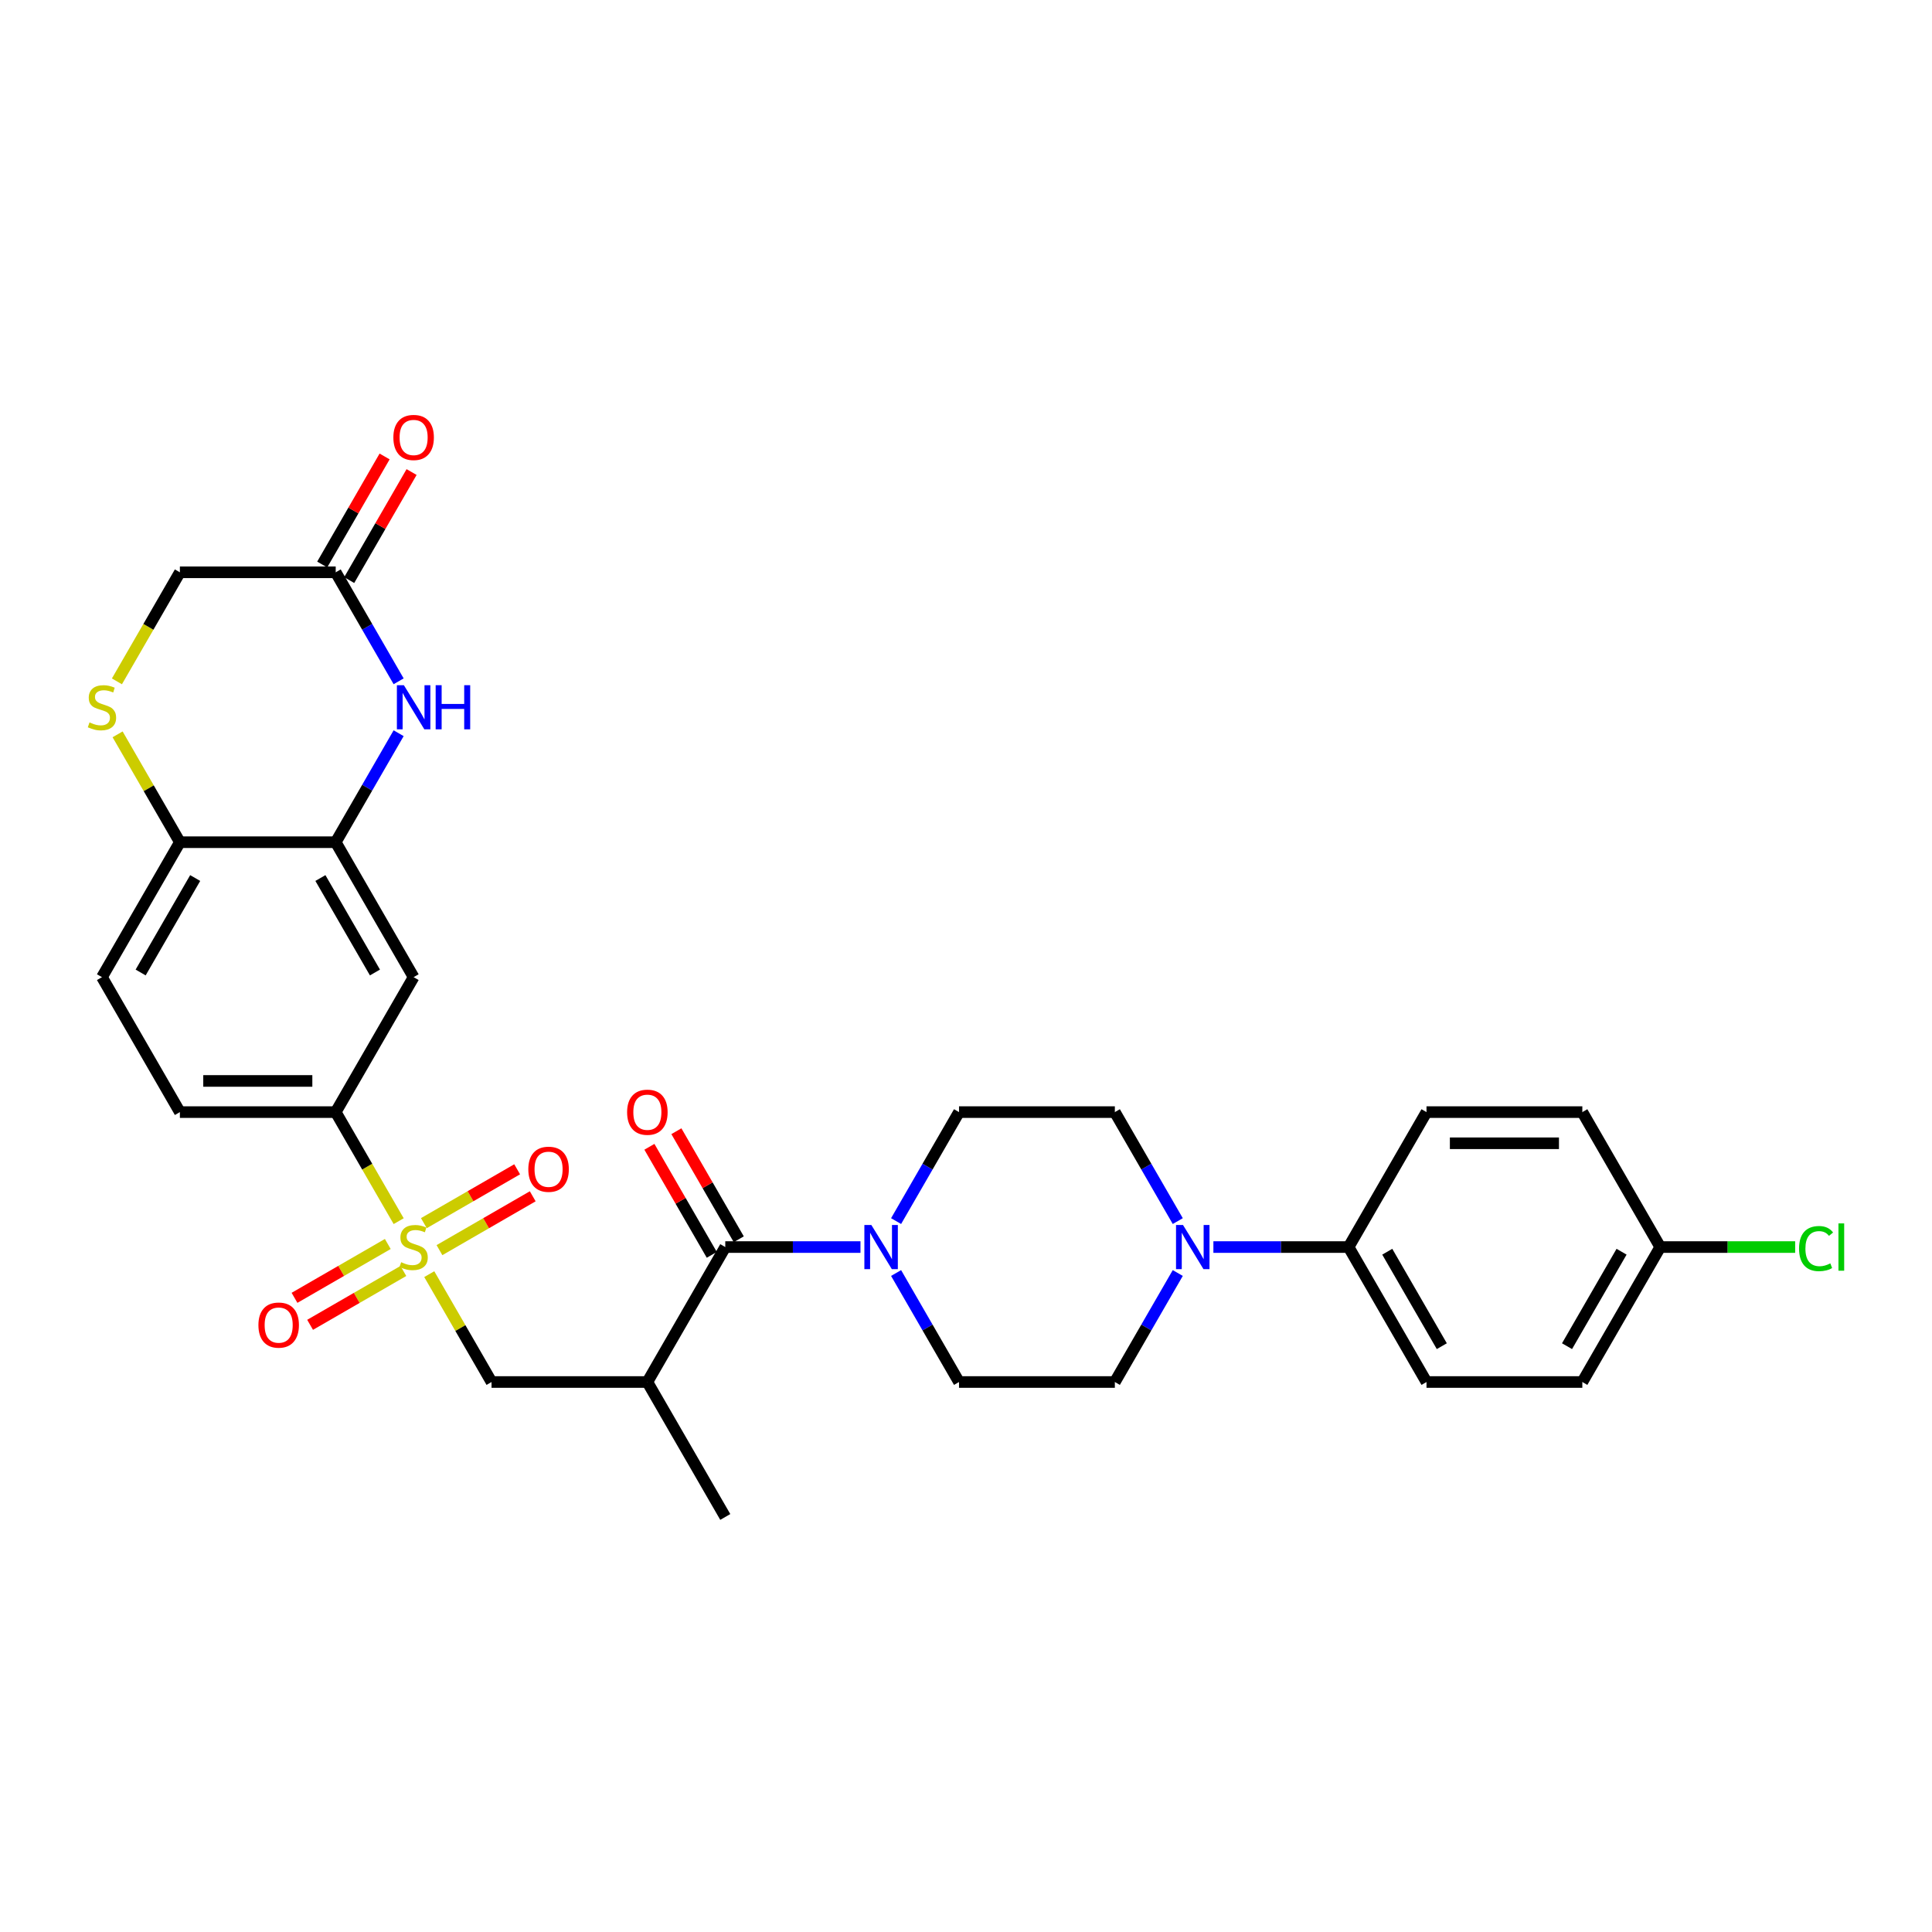 <?xml version='1.0' encoding='iso-8859-1'?>
<svg version='1.1' baseProfile='full'
              xmlns='http://www.w3.org/2000/svg'
                      xmlns:rdkit='http://www.rdkit.org/xml'
                      xmlns:xlink='http://www.w3.org/1999/xlink'
                  xml:space='preserve'
width='1000px' height='1000px' viewBox='0 0 1000 1000'>
<!-- END OF HEADER -->
<rect style='opacity:1.0;fill:#FFFFFF;stroke:none' width='1000' height='1000' x='0' y='0'> </rect>
<path class='bond-5' d='M 206.351,632.07 L 190.057,603.848' style='fill:none;fill-rule:evenodd;stroke:#CCCC00;stroke-width:6px;stroke-linecap:butt;stroke-linejoin:miter;stroke-opacity:1' />
<path class='bond-5' d='M 190.057,603.848 L 173.762,575.625' style='fill:none;fill-rule:evenodd;stroke:#000000;stroke-width:6px;stroke-linecap:butt;stroke-linejoin:miter;stroke-opacity:1' />
<path class='bond-6' d='M 222.184,659.493 L 238.301,687.41' style='fill:none;fill-rule:evenodd;stroke:#CCCC00;stroke-width:6px;stroke-linecap:butt;stroke-linejoin:miter;stroke-opacity:1' />
<path class='bond-6' d='M 238.301,687.41 L 254.418,715.326' style='fill:none;fill-rule:evenodd;stroke:#000000;stroke-width:6px;stroke-linecap:butt;stroke-linejoin:miter;stroke-opacity:1' />
<path class='bond-12' d='M 227.463,647.068 L 251.602,633.131' style='fill:none;fill-rule:evenodd;stroke:#CCCC00;stroke-width:6px;stroke-linecap:butt;stroke-linejoin:miter;stroke-opacity:1' />
<path class='bond-12' d='M 251.602,633.131 L 275.741,619.195' style='fill:none;fill-rule:evenodd;stroke:#FF0000;stroke-width:6px;stroke-linecap:butt;stroke-linejoin:miter;stroke-opacity:1' />
<path class='bond-12' d='M 219.397,633.098 L 243.537,619.161' style='fill:none;fill-rule:evenodd;stroke:#CCCC00;stroke-width:6px;stroke-linecap:butt;stroke-linejoin:miter;stroke-opacity:1' />
<path class='bond-12' d='M 243.537,619.161 L 267.676,605.225' style='fill:none;fill-rule:evenodd;stroke:#FF0000;stroke-width:6px;stroke-linecap:butt;stroke-linejoin:miter;stroke-opacity:1' />
<path class='bond-13' d='M 200.718,643.883 L 176.578,657.82' style='fill:none;fill-rule:evenodd;stroke:#CCCC00;stroke-width:6px;stroke-linecap:butt;stroke-linejoin:miter;stroke-opacity:1' />
<path class='bond-13' d='M 176.578,657.82 L 152.439,671.756' style='fill:none;fill-rule:evenodd;stroke:#FF0000;stroke-width:6px;stroke-linecap:butt;stroke-linejoin:miter;stroke-opacity:1' />
<path class='bond-13' d='M 208.783,657.853 L 184.644,671.79' style='fill:none;fill-rule:evenodd;stroke:#CCCC00;stroke-width:6px;stroke-linecap:butt;stroke-linejoin:miter;stroke-opacity:1' />
<path class='bond-13' d='M 184.644,671.79 L 160.505,685.726' style='fill:none;fill-rule:evenodd;stroke:#FF0000;stroke-width:6px;stroke-linecap:butt;stroke-linejoin:miter;stroke-opacity:1' />
<path class='bond-0' d='M 375.402,645.475 L 335.074,715.326' style='fill:none;fill-rule:evenodd;stroke:#000000;stroke-width:6px;stroke-linecap:butt;stroke-linejoin:miter;stroke-opacity:1' />
<path class='bond-3' d='M 375.402,645.475 L 410.391,645.475' style='fill:none;fill-rule:evenodd;stroke:#000000;stroke-width:6px;stroke-linecap:butt;stroke-linejoin:miter;stroke-opacity:1' />
<path class='bond-3' d='M 410.391,645.475 L 445.38,645.475' style='fill:none;fill-rule:evenodd;stroke:#0000FF;stroke-width:6px;stroke-linecap:butt;stroke-linejoin:miter;stroke-opacity:1' />
<path class='bond-17' d='M 382.387,641.443 L 366.242,613.478' style='fill:none;fill-rule:evenodd;stroke:#000000;stroke-width:6px;stroke-linecap:butt;stroke-linejoin:miter;stroke-opacity:1' />
<path class='bond-17' d='M 366.242,613.478 L 350.097,585.514' style='fill:none;fill-rule:evenodd;stroke:#FF0000;stroke-width:6px;stroke-linecap:butt;stroke-linejoin:miter;stroke-opacity:1' />
<path class='bond-17' d='M 368.417,649.508 L 352.272,621.544' style='fill:none;fill-rule:evenodd;stroke:#000000;stroke-width:6px;stroke-linecap:butt;stroke-linejoin:miter;stroke-opacity:1' />
<path class='bond-17' d='M 352.272,621.544 L 336.127,593.579' style='fill:none;fill-rule:evenodd;stroke:#FF0000;stroke-width:6px;stroke-linecap:butt;stroke-linejoin:miter;stroke-opacity:1' />
<path class='bond-1' d='M 335.074,715.326 L 254.418,715.326' style='fill:none;fill-rule:evenodd;stroke:#000000;stroke-width:6px;stroke-linecap:butt;stroke-linejoin:miter;stroke-opacity:1' />
<path class='bond-30' d='M 335.074,715.326 L 375.402,785.176' style='fill:none;fill-rule:evenodd;stroke:#000000;stroke-width:6px;stroke-linecap:butt;stroke-linejoin:miter;stroke-opacity:1' />
<path class='bond-2' d='M 206.332,379.512 L 190.047,407.718' style='fill:none;fill-rule:evenodd;stroke:#0000FF;stroke-width:6px;stroke-linecap:butt;stroke-linejoin:miter;stroke-opacity:1' />
<path class='bond-2' d='M 190.047,407.718 L 173.762,435.925' style='fill:none;fill-rule:evenodd;stroke:#000000;stroke-width:6px;stroke-linecap:butt;stroke-linejoin:miter;stroke-opacity:1' />
<path class='bond-10' d='M 206.332,352.637 L 190.047,324.431' style='fill:none;fill-rule:evenodd;stroke:#0000FF;stroke-width:6px;stroke-linecap:butt;stroke-linejoin:miter;stroke-opacity:1' />
<path class='bond-10' d='M 190.047,324.431 L 173.762,296.224' style='fill:none;fill-rule:evenodd;stroke:#000000;stroke-width:6px;stroke-linecap:butt;stroke-linejoin:miter;stroke-opacity:1' />
<path class='bond-15' d='M 463.817,658.913 L 480.102,687.119' style='fill:none;fill-rule:evenodd;stroke:#0000FF;stroke-width:6px;stroke-linecap:butt;stroke-linejoin:miter;stroke-opacity:1' />
<path class='bond-15' d='M 480.102,687.119 L 496.387,715.326' style='fill:none;fill-rule:evenodd;stroke:#000000;stroke-width:6px;stroke-linecap:butt;stroke-linejoin:miter;stroke-opacity:1' />
<path class='bond-16' d='M 463.817,632.038 L 480.102,603.832' style='fill:none;fill-rule:evenodd;stroke:#0000FF;stroke-width:6px;stroke-linecap:butt;stroke-linejoin:miter;stroke-opacity:1' />
<path class='bond-16' d='M 480.102,603.832 L 496.387,575.625' style='fill:none;fill-rule:evenodd;stroke:#000000;stroke-width:6px;stroke-linecap:butt;stroke-linejoin:miter;stroke-opacity:1' />
<path class='bond-4' d='M 173.762,435.925 L 214.09,505.775' style='fill:none;fill-rule:evenodd;stroke:#000000;stroke-width:6px;stroke-linecap:butt;stroke-linejoin:miter;stroke-opacity:1' />
<path class='bond-4' d='M 165.841,454.468 L 194.071,503.363' style='fill:none;fill-rule:evenodd;stroke:#000000;stroke-width:6px;stroke-linecap:butt;stroke-linejoin:miter;stroke-opacity:1' />
<path class='bond-31' d='M 173.762,435.925 L 93.106,435.925' style='fill:none;fill-rule:evenodd;stroke:#000000;stroke-width:6px;stroke-linecap:butt;stroke-linejoin:miter;stroke-opacity:1' />
<path class='bond-8' d='M 173.762,575.625 L 214.09,505.775' style='fill:none;fill-rule:evenodd;stroke:#000000;stroke-width:6px;stroke-linecap:butt;stroke-linejoin:miter;stroke-opacity:1' />
<path class='bond-21' d='M 173.762,575.625 L 93.106,575.625' style='fill:none;fill-rule:evenodd;stroke:#000000;stroke-width:6px;stroke-linecap:butt;stroke-linejoin:miter;stroke-opacity:1' />
<path class='bond-21' d='M 161.664,559.494 L 105.205,559.494' style='fill:none;fill-rule:evenodd;stroke:#000000;stroke-width:6px;stroke-linecap:butt;stroke-linejoin:miter;stroke-opacity:1' />
<path class='bond-7' d='M 609.613,632.038 L 593.328,603.832' style='fill:none;fill-rule:evenodd;stroke:#0000FF;stroke-width:6px;stroke-linecap:butt;stroke-linejoin:miter;stroke-opacity:1' />
<path class='bond-7' d='M 593.328,603.832 L 577.043,575.625' style='fill:none;fill-rule:evenodd;stroke:#000000;stroke-width:6px;stroke-linecap:butt;stroke-linejoin:miter;stroke-opacity:1' />
<path class='bond-14' d='M 628.05,645.475 L 663.038,645.475' style='fill:none;fill-rule:evenodd;stroke:#0000FF;stroke-width:6px;stroke-linecap:butt;stroke-linejoin:miter;stroke-opacity:1' />
<path class='bond-14' d='M 663.038,645.475 L 698.027,645.475' style='fill:none;fill-rule:evenodd;stroke:#000000;stroke-width:6px;stroke-linecap:butt;stroke-linejoin:miter;stroke-opacity:1' />
<path class='bond-32' d='M 609.613,658.913 L 593.328,687.119' style='fill:none;fill-rule:evenodd;stroke:#0000FF;stroke-width:6px;stroke-linecap:butt;stroke-linejoin:miter;stroke-opacity:1' />
<path class='bond-32' d='M 593.328,687.119 L 577.043,715.326' style='fill:none;fill-rule:evenodd;stroke:#000000;stroke-width:6px;stroke-linecap:butt;stroke-linejoin:miter;stroke-opacity:1' />
<path class='bond-9' d='M 60.871,380.093 L 76.989,408.009' style='fill:none;fill-rule:evenodd;stroke:#CCCC00;stroke-width:6px;stroke-linecap:butt;stroke-linejoin:miter;stroke-opacity:1' />
<path class='bond-9' d='M 76.989,408.009 L 93.106,435.925' style='fill:none;fill-rule:evenodd;stroke:#000000;stroke-width:6px;stroke-linecap:butt;stroke-linejoin:miter;stroke-opacity:1' />
<path class='bond-20' d='M 60.517,352.669 L 76.812,324.447' style='fill:none;fill-rule:evenodd;stroke:#CCCC00;stroke-width:6px;stroke-linecap:butt;stroke-linejoin:miter;stroke-opacity:1' />
<path class='bond-20' d='M 76.812,324.447 L 93.106,296.224' style='fill:none;fill-rule:evenodd;stroke:#000000;stroke-width:6px;stroke-linecap:butt;stroke-linejoin:miter;stroke-opacity:1' />
<path class='bond-22' d='M 180.747,300.257 L 196.893,272.293' style='fill:none;fill-rule:evenodd;stroke:#000000;stroke-width:6px;stroke-linecap:butt;stroke-linejoin:miter;stroke-opacity:1' />
<path class='bond-22' d='M 196.893,272.293 L 213.038,244.328' style='fill:none;fill-rule:evenodd;stroke:#FF0000;stroke-width:6px;stroke-linecap:butt;stroke-linejoin:miter;stroke-opacity:1' />
<path class='bond-22' d='M 166.777,292.192 L 182.923,264.227' style='fill:none;fill-rule:evenodd;stroke:#000000;stroke-width:6px;stroke-linecap:butt;stroke-linejoin:miter;stroke-opacity:1' />
<path class='bond-22' d='M 182.923,264.227 L 199.068,236.263' style='fill:none;fill-rule:evenodd;stroke:#FF0000;stroke-width:6px;stroke-linecap:butt;stroke-linejoin:miter;stroke-opacity:1' />
<path class='bond-33' d='M 173.762,296.224 L 93.106,296.224' style='fill:none;fill-rule:evenodd;stroke:#000000;stroke-width:6px;stroke-linecap:butt;stroke-linejoin:miter;stroke-opacity:1' />
<path class='bond-11' d='M 93.106,435.925 L 52.778,505.775' style='fill:none;fill-rule:evenodd;stroke:#000000;stroke-width:6px;stroke-linecap:butt;stroke-linejoin:miter;stroke-opacity:1' />
<path class='bond-11' d='M 101.027,454.468 L 72.797,503.363' style='fill:none;fill-rule:evenodd;stroke:#000000;stroke-width:6px;stroke-linecap:butt;stroke-linejoin:miter;stroke-opacity:1' />
<path class='bond-24' d='M 698.027,645.475 L 738.355,715.326' style='fill:none;fill-rule:evenodd;stroke:#000000;stroke-width:6px;stroke-linecap:butt;stroke-linejoin:miter;stroke-opacity:1' />
<path class='bond-24' d='M 718.046,647.887 L 746.276,696.782' style='fill:none;fill-rule:evenodd;stroke:#000000;stroke-width:6px;stroke-linecap:butt;stroke-linejoin:miter;stroke-opacity:1' />
<path class='bond-25' d='M 698.027,645.475 L 738.355,575.625' style='fill:none;fill-rule:evenodd;stroke:#000000;stroke-width:6px;stroke-linecap:butt;stroke-linejoin:miter;stroke-opacity:1' />
<path class='bond-18' d='M 496.387,715.326 L 577.043,715.326' style='fill:none;fill-rule:evenodd;stroke:#000000;stroke-width:6px;stroke-linecap:butt;stroke-linejoin:miter;stroke-opacity:1' />
<path class='bond-19' d='M 496.387,575.625 L 577.043,575.625' style='fill:none;fill-rule:evenodd;stroke:#000000;stroke-width:6px;stroke-linecap:butt;stroke-linejoin:miter;stroke-opacity:1' />
<path class='bond-23' d='M 93.106,575.625 L 52.778,505.775' style='fill:none;fill-rule:evenodd;stroke:#000000;stroke-width:6px;stroke-linecap:butt;stroke-linejoin:miter;stroke-opacity:1' />
<path class='bond-28' d='M 738.355,715.326 L 819.011,715.326' style='fill:none;fill-rule:evenodd;stroke:#000000;stroke-width:6px;stroke-linecap:butt;stroke-linejoin:miter;stroke-opacity:1' />
<path class='bond-27' d='M 738.355,575.625 L 819.011,575.625' style='fill:none;fill-rule:evenodd;stroke:#000000;stroke-width:6px;stroke-linecap:butt;stroke-linejoin:miter;stroke-opacity:1' />
<path class='bond-27' d='M 750.453,591.756 L 806.913,591.756' style='fill:none;fill-rule:evenodd;stroke:#000000;stroke-width:6px;stroke-linecap:butt;stroke-linejoin:miter;stroke-opacity:1' />
<path class='bond-26' d='M 859.339,645.475 L 819.011,575.625' style='fill:none;fill-rule:evenodd;stroke:#000000;stroke-width:6px;stroke-linecap:butt;stroke-linejoin:miter;stroke-opacity:1' />
<path class='bond-29' d='M 859.339,645.475 L 894.255,645.475' style='fill:none;fill-rule:evenodd;stroke:#000000;stroke-width:6px;stroke-linecap:butt;stroke-linejoin:miter;stroke-opacity:1' />
<path class='bond-29' d='M 894.255,645.475 L 929.171,645.475' style='fill:none;fill-rule:evenodd;stroke:#00CC00;stroke-width:6px;stroke-linecap:butt;stroke-linejoin:miter;stroke-opacity:1' />
<path class='bond-34' d='M 859.339,645.475 L 819.011,715.326' style='fill:none;fill-rule:evenodd;stroke:#000000;stroke-width:6px;stroke-linecap:butt;stroke-linejoin:miter;stroke-opacity:1' />
<path class='bond-34' d='M 839.32,647.887 L 811.09,696.782' style='fill:none;fill-rule:evenodd;stroke:#000000;stroke-width:6px;stroke-linecap:butt;stroke-linejoin:miter;stroke-opacity:1' />
<path  class='atom-0' d='M 207.638 653.315
Q 207.896 653.412, 208.961 653.864
Q 210.025 654.315, 211.187 654.606
Q 212.38 654.864, 213.542 654.864
Q 215.703 654.864, 216.962 653.831
Q 218.22 652.767, 218.22 650.928
Q 218.22 649.67, 217.575 648.895
Q 216.962 648.121, 215.994 647.702
Q 215.026 647.282, 213.413 646.798
Q 211.38 646.185, 210.154 645.604
Q 208.961 645.024, 208.089 643.798
Q 207.251 642.572, 207.251 640.507
Q 207.251 637.636, 209.186 635.861
Q 211.154 634.087, 215.026 634.087
Q 217.671 634.087, 220.672 635.345
L 219.93 637.829
Q 217.187 636.7, 215.123 636.7
Q 212.897 636.7, 211.671 637.636
Q 210.445 638.539, 210.477 640.12
Q 210.477 641.346, 211.09 642.088
Q 211.735 642.83, 212.638 643.249
Q 213.574 643.669, 215.123 644.153
Q 217.187 644.798, 218.413 645.443
Q 219.639 646.088, 220.511 647.411
Q 221.414 648.702, 221.414 650.928
Q 221.414 654.089, 219.285 655.799
Q 217.187 657.477, 213.671 657.477
Q 211.638 657.477, 210.09 657.025
Q 208.573 656.606, 206.767 655.864
L 207.638 653.315
' fill='#CCCC00'/>
<path  class='atom-3' d='M 209.041 354.654
L 216.526 366.752
Q 217.268 367.946, 218.462 370.107
Q 219.656 372.269, 219.72 372.398
L 219.72 354.654
L 222.753 354.654
L 222.753 377.495
L 219.623 377.495
L 211.59 364.268
Q 210.654 362.719, 209.654 360.945
Q 208.686 359.17, 208.396 358.622
L 208.396 377.495
L 205.428 377.495
L 205.428 354.654
L 209.041 354.654
' fill='#0000FF'/>
<path  class='atom-3' d='M 225.495 354.654
L 228.592 354.654
L 228.592 364.365
L 240.271 364.365
L 240.271 354.654
L 243.368 354.654
L 243.368 377.495
L 240.271 377.495
L 240.271 366.946
L 228.592 366.946
L 228.592 377.495
L 225.495 377.495
L 225.495 354.654
' fill='#0000FF'/>
<path  class='atom-4' d='M 451.009 634.055
L 458.494 646.153
Q 459.236 647.347, 460.43 649.508
Q 461.624 651.67, 461.688 651.799
L 461.688 634.055
L 464.721 634.055
L 464.721 656.896
L 461.592 656.896
L 453.558 643.669
Q 452.623 642.12, 451.622 640.346
Q 450.655 638.571, 450.364 638.023
L 450.364 656.896
L 447.396 656.896
L 447.396 634.055
L 451.009 634.055
' fill='#0000FF'/>
<path  class='atom-8' d='M 612.322 634.055
L 619.807 646.153
Q 620.549 647.347, 621.742 649.508
Q 622.936 651.67, 623.001 651.799
L 623.001 634.055
L 626.033 634.055
L 626.033 656.896
L 622.904 656.896
L 614.87 643.669
Q 613.935 642.12, 612.935 640.346
Q 611.967 638.571, 611.676 638.023
L 611.676 656.896
L 608.708 656.896
L 608.708 634.055
L 612.322 634.055
' fill='#0000FF'/>
<path  class='atom-10' d='M 46.326 373.914
Q 46.584 374.011, 47.648 374.463
Q 48.713 374.914, 49.874 375.205
Q 51.068 375.463, 52.23 375.463
Q 54.391 375.463, 55.65 374.431
Q 56.908 373.366, 56.908 371.527
Q 56.908 370.269, 56.263 369.494
Q 55.65 368.72, 54.682 368.301
Q 53.714 367.881, 52.101 367.397
Q 50.068 366.784, 48.842 366.204
Q 47.648 365.623, 46.777 364.397
Q 45.938 363.171, 45.938 361.106
Q 45.938 358.235, 47.874 356.46
Q 49.842 354.686, 53.714 354.686
Q 56.359 354.686, 59.36 355.944
L 58.618 358.428
Q 55.875 357.299, 53.81 357.299
Q 51.584 357.299, 50.358 358.235
Q 49.133 359.138, 49.165 360.719
Q 49.165 361.945, 49.778 362.687
Q 50.423 363.429, 51.326 363.848
Q 52.262 364.268, 53.81 364.752
Q 55.875 365.397, 57.101 366.042
Q 58.327 366.688, 59.198 368.01
Q 60.102 369.301, 60.102 371.527
Q 60.102 374.689, 57.972 376.399
Q 55.875 378.076, 52.359 378.076
Q 50.326 378.076, 48.778 377.624
Q 47.261 377.205, 45.455 376.463
L 46.326 373.914
' fill='#CCCC00'/>
<path  class='atom-13' d='M 273.455 605.212
Q 273.455 599.727, 276.165 596.662
Q 278.875 593.597, 283.941 593.597
Q 289.006 593.597, 291.716 596.662
Q 294.426 599.727, 294.426 605.212
Q 294.426 610.761, 291.684 613.923
Q 288.941 617.052, 283.941 617.052
Q 278.908 617.052, 276.165 613.923
Q 273.455 610.793, 273.455 605.212
M 283.941 614.471
Q 287.425 614.471, 289.296 612.148
Q 291.2 609.793, 291.2 605.212
Q 291.2 600.727, 289.296 598.469
Q 287.425 596.178, 283.941 596.178
Q 280.456 596.178, 278.553 598.437
Q 276.681 600.695, 276.681 605.212
Q 276.681 609.825, 278.553 612.148
Q 280.456 614.471, 283.941 614.471
' fill='#FF0000'/>
<path  class='atom-14' d='M 133.755 685.868
Q 133.755 680.383, 136.465 677.318
Q 139.175 674.254, 144.24 674.254
Q 149.305 674.254, 152.015 677.318
Q 154.725 680.383, 154.725 685.868
Q 154.725 691.417, 151.983 694.579
Q 149.241 697.708, 144.24 697.708
Q 139.207 697.708, 136.465 694.579
Q 133.755 691.449, 133.755 685.868
M 144.24 695.127
Q 147.724 695.127, 149.596 692.804
Q 151.499 690.449, 151.499 685.868
Q 151.499 681.384, 149.596 679.125
Q 147.724 676.835, 144.24 676.835
Q 140.756 676.835, 138.852 679.093
Q 136.981 681.351, 136.981 685.868
Q 136.981 690.482, 138.852 692.804
Q 140.756 695.127, 144.24 695.127
' fill='#FF0000'/>
<path  class='atom-18' d='M 324.589 575.69
Q 324.589 570.205, 327.299 567.14
Q 330.009 564.075, 335.074 564.075
Q 340.14 564.075, 342.85 567.14
Q 345.56 570.205, 345.56 575.69
Q 345.56 581.239, 342.817 584.401
Q 340.075 587.53, 335.074 587.53
Q 330.041 587.53, 327.299 584.401
Q 324.589 581.271, 324.589 575.69
M 335.074 584.949
Q 338.559 584.949, 340.43 582.626
Q 342.333 580.271, 342.333 575.69
Q 342.333 571.205, 340.43 568.947
Q 338.559 566.656, 335.074 566.656
Q 331.59 566.656, 329.687 568.915
Q 327.815 571.173, 327.815 575.69
Q 327.815 580.303, 329.687 582.626
Q 331.59 584.949, 335.074 584.949
' fill='#FF0000'/>
<path  class='atom-23' d='M 203.605 226.439
Q 203.605 220.954, 206.315 217.889
Q 209.025 214.824, 214.09 214.824
Q 219.155 214.824, 221.866 217.889
Q 224.576 220.954, 224.576 226.439
Q 224.576 231.988, 221.833 235.149
Q 219.091 238.279, 214.09 238.279
Q 209.057 238.279, 206.315 235.149
Q 203.605 232.02, 203.605 226.439
M 214.09 235.698
Q 217.575 235.698, 219.446 233.375
Q 221.349 231.02, 221.349 226.439
Q 221.349 221.954, 219.446 219.696
Q 217.575 217.405, 214.09 217.405
Q 210.606 217.405, 208.702 219.664
Q 206.831 221.922, 206.831 226.439
Q 206.831 231.052, 208.702 233.375
Q 210.606 235.698, 214.09 235.698
' fill='#FF0000'/>
<path  class='atom-30' d='M 931.187 646.266
Q 931.187 640.588, 933.833 637.62
Q 936.511 634.619, 941.576 634.619
Q 946.286 634.619, 948.803 637.942
L 946.673 639.684
Q 944.834 637.265, 941.576 637.265
Q 938.124 637.265, 936.285 639.588
Q 934.478 641.878, 934.478 646.266
Q 934.478 650.783, 936.349 653.105
Q 938.253 655.428, 941.931 655.428
Q 944.447 655.428, 947.383 653.912
L 948.287 656.332
Q 947.093 657.106, 945.286 657.558
Q 943.479 658.009, 941.479 658.009
Q 936.511 658.009, 933.833 654.977
Q 931.187 651.944, 931.187 646.266
' fill='#00CC00'/>
<path  class='atom-30' d='M 951.577 633.232
L 954.545 633.232
L 954.545 657.719
L 951.577 657.719
L 951.577 633.232
' fill='#00CC00'/>
</svg>
